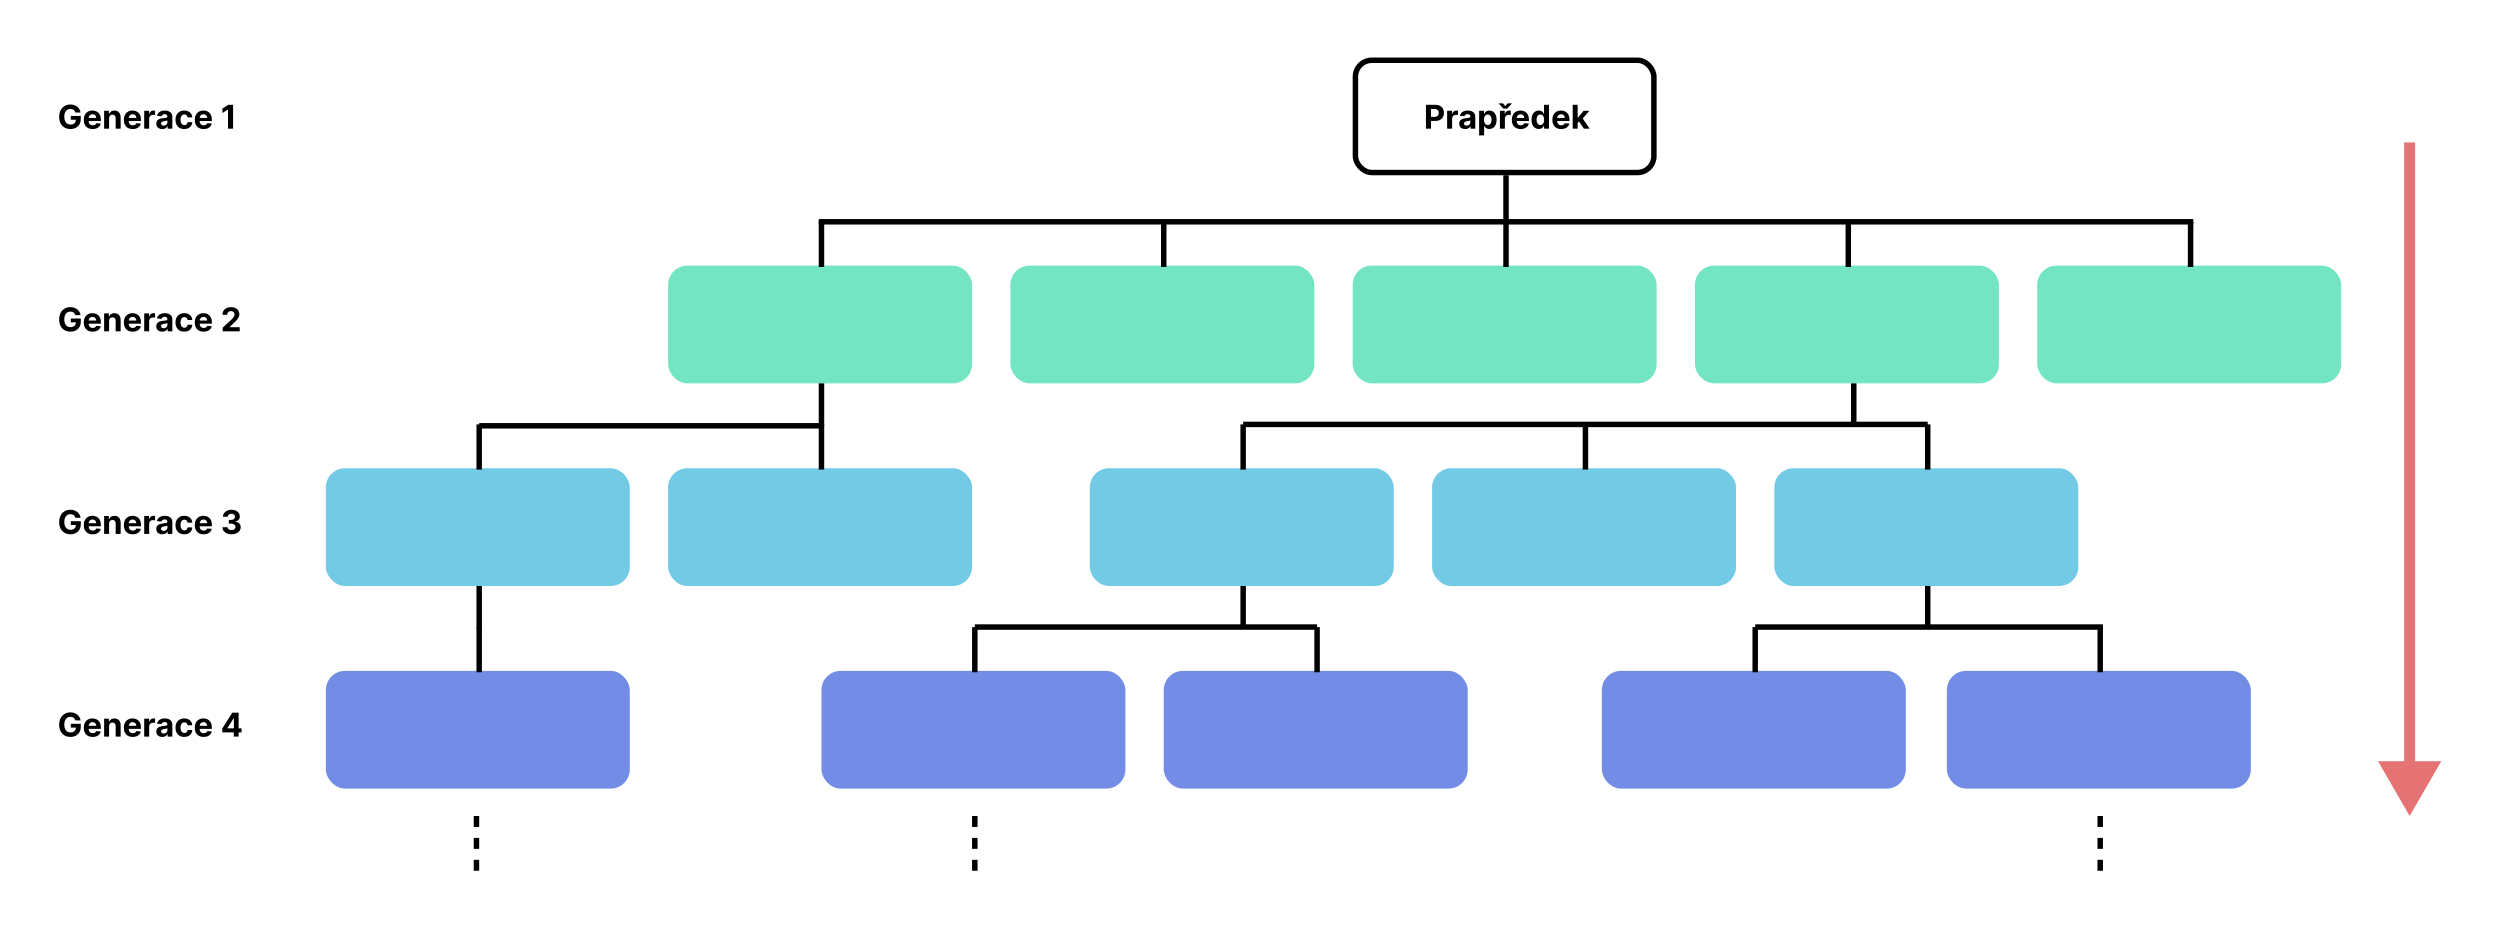<svg width="913" height="342" viewBox="0 0 913 342" fill="none" xmlns="http://www.w3.org/2000/svg">
<rect width="913" height="342" fill="white"/>
<path d="M880 298L891.547 278L868.453 278L880 298ZM878 52L878 280L882 280L882 52L878 52Z" fill="#E57373"/>
<path d="M27.546 41.094C27.486 40.886 27.402 40.703 27.294 40.544C27.186 40.382 27.054 40.246 26.898 40.135C26.744 40.021 26.568 39.935 26.369 39.875C26.173 39.815 25.956 39.785 25.717 39.785C25.271 39.785 24.879 39.896 24.541 40.118C24.206 40.34 23.945 40.662 23.757 41.085C23.57 41.506 23.476 42.02 23.476 42.628C23.476 43.236 23.568 43.753 23.753 44.179C23.938 44.605 24.199 44.93 24.537 45.155C24.875 45.376 25.274 45.487 25.734 45.487C26.152 45.487 26.509 45.413 26.804 45.266C27.102 45.115 27.329 44.903 27.486 44.631C27.645 44.358 27.724 44.035 27.724 43.663L28.099 43.719H25.849V42.33H29.501V43.429C29.501 44.196 29.34 44.855 29.016 45.406C28.692 45.955 28.246 46.378 27.678 46.676C27.109 46.972 26.459 47.119 25.726 47.119C24.908 47.119 24.189 46.939 23.57 46.578C22.95 46.215 22.467 45.699 22.121 45.031C21.777 44.361 21.605 43.565 21.605 42.645C21.605 41.938 21.707 41.307 21.912 40.753C22.119 40.196 22.409 39.724 22.781 39.338C23.153 38.952 23.587 38.658 24.081 38.456C24.575 38.254 25.111 38.153 25.688 38.153C26.182 38.153 26.642 38.226 27.068 38.371C27.494 38.513 27.872 38.715 28.202 38.976C28.534 39.237 28.805 39.548 29.016 39.909C29.226 40.267 29.361 40.662 29.421 41.094H27.546ZM33.836 47.128C33.163 47.128 32.584 46.992 32.098 46.719C31.615 46.443 31.242 46.054 30.981 45.551C30.72 45.045 30.589 44.447 30.589 43.757C30.589 43.084 30.72 42.493 30.981 41.984C31.242 41.476 31.61 41.08 32.085 40.795C32.562 40.511 33.122 40.369 33.764 40.369C34.196 40.369 34.598 40.439 34.97 40.578C35.345 40.715 35.672 40.92 35.95 41.196C36.231 41.472 36.45 41.818 36.606 42.236C36.762 42.651 36.841 43.136 36.841 43.693V44.192H31.314V43.067H35.132C35.132 42.805 35.075 42.574 34.961 42.372C34.848 42.17 34.69 42.013 34.488 41.899C34.289 41.783 34.058 41.724 33.794 41.724C33.518 41.724 33.274 41.788 33.061 41.916C32.85 42.041 32.686 42.21 32.566 42.423C32.447 42.633 32.386 42.868 32.383 43.126V44.196C32.383 44.52 32.443 44.8 32.562 45.035C32.684 45.271 32.856 45.453 33.078 45.581C33.299 45.709 33.562 45.773 33.866 45.773C34.068 45.773 34.252 45.744 34.42 45.688C34.588 45.631 34.731 45.545 34.85 45.432C34.97 45.318 35.061 45.179 35.123 45.014L36.802 45.125C36.717 45.528 36.542 45.881 36.278 46.182C36.017 46.48 35.679 46.713 35.264 46.881C34.852 47.045 34.376 47.128 33.836 47.128ZM39.841 43.216V47H38.025V40.455H39.755V41.609H39.832C39.977 41.229 40.22 40.928 40.561 40.706C40.902 40.481 41.315 40.369 41.801 40.369C42.255 40.369 42.652 40.469 42.99 40.668C43.328 40.867 43.591 41.151 43.778 41.52C43.966 41.886 44.059 42.324 44.059 42.832V47H42.244V43.156C42.247 42.756 42.145 42.443 41.937 42.219C41.73 41.992 41.444 41.878 41.081 41.878C40.836 41.878 40.62 41.93 40.433 42.035C40.248 42.141 40.103 42.294 39.998 42.496C39.896 42.695 39.843 42.935 39.841 43.216ZM48.473 47.128C47.8 47.128 47.22 46.992 46.734 46.719C46.251 46.443 45.879 46.054 45.618 45.551C45.356 45.045 45.226 44.447 45.226 43.757C45.226 43.084 45.356 42.493 45.618 41.984C45.879 41.476 46.247 41.08 46.722 40.795C47.199 40.511 47.758 40.369 48.401 40.369C48.832 40.369 49.234 40.439 49.606 40.578C49.981 40.715 50.308 40.92 50.587 41.196C50.868 41.472 51.087 41.818 51.243 42.236C51.399 42.651 51.477 43.136 51.477 43.693V44.192H45.95V43.067H49.769C49.769 42.805 49.712 42.574 49.598 42.372C49.484 42.17 49.327 42.013 49.125 41.899C48.926 41.783 48.695 41.724 48.43 41.724C48.155 41.724 47.91 41.788 47.697 41.916C47.487 42.041 47.322 42.21 47.203 42.423C47.084 42.633 47.023 42.868 47.02 43.126V44.196C47.02 44.52 47.08 44.8 47.199 45.035C47.321 45.271 47.493 45.453 47.715 45.581C47.936 45.709 48.199 45.773 48.503 45.773C48.705 45.773 48.889 45.744 49.057 45.688C49.224 45.631 49.368 45.545 49.487 45.432C49.606 45.318 49.697 45.179 49.76 45.014L51.439 45.125C51.354 45.528 51.179 45.881 50.915 46.182C50.653 46.48 50.315 46.713 49.901 46.881C49.489 47.045 49.013 47.128 48.473 47.128ZM52.662 47V40.455H54.422V41.597H54.49C54.609 41.19 54.81 40.883 55.091 40.676C55.372 40.466 55.696 40.361 56.062 40.361C56.153 40.361 56.251 40.367 56.356 40.378C56.462 40.389 56.554 40.405 56.633 40.425V42.035C56.548 42.01 56.43 41.987 56.28 41.967C56.129 41.947 55.992 41.938 55.867 41.938C55.599 41.938 55.361 41.996 55.151 42.112C54.943 42.226 54.778 42.385 54.656 42.59C54.537 42.794 54.477 43.03 54.477 43.297V47H52.662ZM59.251 47.124C58.834 47.124 58.461 47.051 58.135 46.906C57.808 46.758 57.549 46.541 57.359 46.254C57.172 45.965 57.078 45.604 57.078 45.172C57.078 44.808 57.145 44.503 57.278 44.256C57.412 44.008 57.593 43.81 57.824 43.659C58.054 43.508 58.315 43.395 58.608 43.318C58.903 43.242 59.213 43.188 59.537 43.156C59.917 43.117 60.224 43.08 60.457 43.045C60.69 43.008 60.859 42.955 60.964 42.883C61.069 42.812 61.122 42.707 61.122 42.568V42.543C61.122 42.273 61.037 42.064 60.866 41.916C60.699 41.769 60.46 41.695 60.15 41.695C59.824 41.695 59.564 41.767 59.37 41.912C59.177 42.054 59.049 42.233 58.987 42.449L57.308 42.312C57.393 41.915 57.561 41.571 57.811 41.281C58.061 40.989 58.383 40.764 58.778 40.608C59.176 40.449 59.636 40.369 60.159 40.369C60.522 40.369 60.87 40.412 61.203 40.497C61.538 40.582 61.835 40.715 62.093 40.894C62.355 41.072 62.561 41.303 62.711 41.584C62.862 41.862 62.937 42.196 62.937 42.585V47H61.216V46.092H61.164C61.059 46.297 60.919 46.477 60.742 46.633C60.566 46.787 60.355 46.908 60.108 46.996C59.86 47.081 59.575 47.124 59.251 47.124ZM59.771 45.871C60.038 45.871 60.274 45.818 60.478 45.713C60.683 45.605 60.843 45.46 60.96 45.278C61.076 45.097 61.135 44.891 61.135 44.66V43.966C61.078 44.003 61 44.037 60.9 44.068C60.804 44.097 60.694 44.124 60.572 44.149C60.45 44.172 60.328 44.193 60.206 44.213C60.084 44.23 59.973 44.246 59.873 44.26C59.66 44.291 59.474 44.341 59.315 44.409C59.156 44.477 59.032 44.57 58.944 44.686C58.856 44.8 58.812 44.942 58.812 45.112C58.812 45.359 58.902 45.548 59.081 45.679C59.262 45.807 59.492 45.871 59.771 45.871ZM67.303 47.128C66.632 47.128 66.056 46.986 65.573 46.702C65.093 46.415 64.723 46.017 64.465 45.508C64.209 45 64.081 44.415 64.081 43.753C64.081 43.082 64.211 42.494 64.469 41.989C64.731 41.48 65.101 41.084 65.581 40.8C66.061 40.513 66.632 40.369 67.294 40.369C67.865 40.369 68.365 40.473 68.794 40.68C69.223 40.888 69.563 41.179 69.813 41.554C70.063 41.929 70.201 42.369 70.226 42.875H68.513C68.465 42.548 68.337 42.285 68.13 42.087C67.925 41.885 67.657 41.784 67.324 41.784C67.043 41.784 66.797 41.861 66.587 42.014C66.38 42.165 66.218 42.385 66.101 42.675C65.985 42.965 65.927 43.315 65.927 43.727C65.927 44.145 65.983 44.5 66.097 44.793C66.213 45.085 66.377 45.308 66.587 45.462C66.797 45.615 67.043 45.692 67.324 45.692C67.532 45.692 67.718 45.649 67.882 45.564C68.05 45.479 68.188 45.355 68.296 45.193C68.407 45.028 68.479 44.831 68.513 44.601H70.226C70.198 45.101 70.061 45.541 69.817 45.922C69.576 46.3 69.242 46.595 68.816 46.808C68.39 47.021 67.885 47.128 67.303 47.128ZM74.371 47.128C73.698 47.128 73.119 46.992 72.633 46.719C72.15 46.443 71.778 46.054 71.516 45.551C71.255 45.045 71.124 44.447 71.124 43.757C71.124 43.084 71.255 42.493 71.516 41.984C71.778 41.476 72.146 41.08 72.62 40.795C73.097 40.511 73.657 40.369 74.299 40.369C74.731 40.369 75.133 40.439 75.505 40.578C75.88 40.715 76.207 40.92 76.485 41.196C76.766 41.472 76.985 41.818 77.141 42.236C77.298 42.651 77.376 43.136 77.376 43.693V44.192H71.849V43.067H75.667C75.667 42.805 75.61 42.574 75.496 42.372C75.383 42.17 75.225 42.013 75.023 41.899C74.825 41.783 74.593 41.724 74.329 41.724C74.053 41.724 73.809 41.788 73.596 41.916C73.386 42.041 73.221 42.21 73.102 42.423C72.982 42.633 72.921 42.868 72.918 43.126V44.196C72.918 44.52 72.978 44.8 73.097 45.035C73.219 45.271 73.391 45.453 73.613 45.581C73.835 45.709 74.097 45.773 74.401 45.773C74.603 45.773 74.788 45.744 74.955 45.688C75.123 45.631 75.266 45.545 75.386 45.432C75.505 45.318 75.596 45.179 75.658 45.014L77.337 45.125C77.252 45.528 77.077 45.881 76.813 46.182C76.552 46.48 76.214 46.713 75.799 46.881C75.387 47.045 74.911 47.128 74.371 47.128ZM85.118 38.273V47H83.272V40.024H83.221L81.223 41.277V39.641L83.383 38.273H85.118Z" fill="black"/>
<path d="M27.546 115.094C27.486 114.886 27.402 114.703 27.294 114.544C27.186 114.382 27.054 114.246 26.898 114.135C26.744 114.021 26.568 113.935 26.369 113.875C26.173 113.815 25.956 113.786 25.717 113.786C25.271 113.786 24.879 113.896 24.541 114.118C24.206 114.339 23.945 114.662 23.757 115.085C23.57 115.506 23.476 116.02 23.476 116.628C23.476 117.236 23.568 117.753 23.753 118.179C23.938 118.605 24.199 118.93 24.537 119.155C24.875 119.376 25.274 119.487 25.734 119.487C26.152 119.487 26.509 119.413 26.804 119.266C27.102 119.115 27.329 118.903 27.486 118.631C27.645 118.358 27.724 118.036 27.724 117.663L28.099 117.719H25.849V116.33H29.501V117.429C29.501 118.196 29.34 118.855 29.016 119.406C28.692 119.955 28.246 120.378 27.678 120.676C27.109 120.972 26.459 121.119 25.726 121.119C24.908 121.119 24.189 120.939 23.57 120.578C22.95 120.214 22.467 119.699 22.121 119.031C21.777 118.361 21.605 117.565 21.605 116.645C21.605 115.937 21.707 115.307 21.912 114.753C22.119 114.196 22.409 113.724 22.781 113.338C23.153 112.952 23.587 112.658 24.081 112.456C24.575 112.254 25.111 112.153 25.688 112.153C26.182 112.153 26.642 112.226 27.068 112.371C27.494 112.513 27.872 112.714 28.202 112.976C28.534 113.237 28.805 113.548 29.016 113.909C29.226 114.267 29.361 114.662 29.421 115.094H27.546ZM33.836 121.128C33.163 121.128 32.584 120.991 32.098 120.719C31.615 120.443 31.242 120.054 30.981 119.551C30.72 119.045 30.589 118.447 30.589 117.757C30.589 117.084 30.72 116.493 30.981 115.984C31.242 115.476 31.61 115.08 32.085 114.795C32.562 114.511 33.122 114.369 33.764 114.369C34.196 114.369 34.598 114.439 34.97 114.578C35.345 114.714 35.672 114.92 35.95 115.196C36.231 115.472 36.45 115.818 36.606 116.236C36.762 116.651 36.841 117.136 36.841 117.693V118.192H31.314V117.067H35.132C35.132 116.805 35.075 116.574 34.961 116.372C34.848 116.17 34.69 116.013 34.488 115.899C34.289 115.783 34.058 115.724 33.794 115.724C33.518 115.724 33.274 115.788 33.061 115.916C32.85 116.041 32.686 116.21 32.566 116.423C32.447 116.634 32.386 116.868 32.383 117.126V118.196C32.383 118.52 32.443 118.8 32.562 119.036C32.684 119.271 32.856 119.453 33.078 119.581C33.299 119.709 33.562 119.773 33.866 119.773C34.068 119.773 34.252 119.744 34.42 119.688C34.588 119.631 34.731 119.545 34.85 119.432C34.97 119.318 35.061 119.179 35.123 119.014L36.802 119.125C36.717 119.528 36.542 119.881 36.278 120.182C36.017 120.48 35.679 120.713 35.264 120.881C34.852 121.045 34.376 121.128 33.836 121.128ZM39.841 117.216V121H38.025V114.455H39.755V115.609H39.832C39.977 115.229 40.22 114.928 40.561 114.706C40.902 114.482 41.315 114.369 41.801 114.369C42.255 114.369 42.652 114.469 42.99 114.668C43.328 114.866 43.591 115.151 43.778 115.52C43.966 115.886 44.059 116.324 44.059 116.832V121H42.244V117.156C42.247 116.756 42.145 116.443 41.937 116.219C41.73 115.991 41.444 115.878 41.081 115.878C40.836 115.878 40.62 115.93 40.433 116.036C40.248 116.141 40.103 116.294 39.998 116.496C39.896 116.695 39.843 116.935 39.841 117.216ZM48.473 121.128C47.8 121.128 47.22 120.991 46.734 120.719C46.251 120.443 45.879 120.054 45.618 119.551C45.356 119.045 45.226 118.447 45.226 117.757C45.226 117.084 45.356 116.493 45.618 115.984C45.879 115.476 46.247 115.08 46.722 114.795C47.199 114.511 47.758 114.369 48.401 114.369C48.832 114.369 49.234 114.439 49.606 114.578C49.981 114.714 50.308 114.92 50.587 115.196C50.868 115.472 51.087 115.818 51.243 116.236C51.399 116.651 51.477 117.136 51.477 117.693V118.192H45.95V117.067H49.769C49.769 116.805 49.712 116.574 49.598 116.372C49.484 116.17 49.327 116.013 49.125 115.899C48.926 115.783 48.695 115.724 48.43 115.724C48.155 115.724 47.91 115.788 47.697 115.916C47.487 116.041 47.322 116.21 47.203 116.423C47.084 116.634 47.023 116.868 47.02 117.126V118.196C47.02 118.52 47.08 118.8 47.199 119.036C47.321 119.271 47.493 119.453 47.715 119.581C47.936 119.709 48.199 119.773 48.503 119.773C48.705 119.773 48.889 119.744 49.057 119.688C49.224 119.631 49.368 119.545 49.487 119.432C49.606 119.318 49.697 119.179 49.76 119.014L51.439 119.125C51.354 119.528 51.179 119.881 50.915 120.182C50.653 120.48 50.315 120.713 49.901 120.881C49.489 121.045 49.013 121.128 48.473 121.128ZM52.662 121V114.455H54.422V115.597H54.49C54.609 115.19 54.81 114.884 55.091 114.676C55.372 114.466 55.696 114.361 56.062 114.361C56.153 114.361 56.251 114.366 56.356 114.378C56.462 114.389 56.554 114.405 56.633 114.425V116.036C56.548 116.01 56.43 115.987 56.28 115.967C56.129 115.947 55.992 115.938 55.867 115.938C55.599 115.938 55.361 115.996 55.151 116.112C54.943 116.226 54.778 116.385 54.656 116.589C54.537 116.794 54.477 117.03 54.477 117.297V121H52.662ZM59.251 121.124C58.834 121.124 58.461 121.051 58.135 120.906C57.808 120.759 57.549 120.541 57.359 120.254C57.172 119.964 57.078 119.604 57.078 119.172C57.078 118.808 57.145 118.503 57.278 118.256C57.412 118.009 57.593 117.81 57.824 117.659C58.054 117.509 58.315 117.395 58.608 117.318C58.903 117.241 59.213 117.188 59.537 117.156C59.917 117.116 60.224 117.08 60.457 117.045C60.69 117.009 60.859 116.955 60.964 116.884C61.069 116.812 61.122 116.707 61.122 116.568V116.543C61.122 116.273 61.037 116.064 60.866 115.916C60.699 115.768 60.46 115.695 60.15 115.695C59.824 115.695 59.564 115.767 59.37 115.912C59.177 116.054 59.049 116.233 58.987 116.449L57.308 116.312C57.393 115.915 57.561 115.571 57.811 115.281C58.061 114.989 58.383 114.764 58.778 114.608C59.176 114.449 59.636 114.369 60.159 114.369C60.522 114.369 60.87 114.412 61.203 114.497C61.538 114.582 61.835 114.714 62.093 114.893C62.355 115.072 62.561 115.303 62.711 115.584C62.862 115.862 62.937 116.196 62.937 116.585V121H61.216V120.092H61.164C61.059 120.297 60.919 120.477 60.742 120.634C60.566 120.787 60.355 120.908 60.108 120.996C59.86 121.081 59.575 121.124 59.251 121.124ZM59.771 119.871C60.038 119.871 60.274 119.818 60.478 119.713C60.683 119.605 60.843 119.46 60.96 119.278C61.076 119.097 61.135 118.891 61.135 118.661V117.966C61.078 118.003 61 118.037 60.9 118.068C60.804 118.097 60.694 118.124 60.572 118.149C60.45 118.172 60.328 118.193 60.206 118.213C60.084 118.23 59.973 118.246 59.873 118.26C59.66 118.291 59.474 118.341 59.315 118.409C59.156 118.477 59.032 118.57 58.944 118.686C58.856 118.8 58.812 118.942 58.812 119.112C58.812 119.359 58.902 119.548 59.081 119.679C59.262 119.807 59.492 119.871 59.771 119.871ZM67.303 121.128C66.632 121.128 66.056 120.986 65.573 120.702C65.093 120.415 64.723 120.017 64.465 119.509C64.209 119 64.081 118.415 64.081 117.753C64.081 117.082 64.211 116.494 64.469 115.989C64.731 115.48 65.101 115.084 65.581 114.8C66.061 114.513 66.632 114.369 67.294 114.369C67.865 114.369 68.365 114.473 68.794 114.68C69.223 114.888 69.563 115.179 69.813 115.554C70.063 115.929 70.201 116.369 70.226 116.875H68.513C68.465 116.548 68.337 116.286 68.13 116.087C67.925 115.885 67.657 115.784 67.324 115.784C67.043 115.784 66.797 115.861 66.587 116.014C66.38 116.165 66.218 116.385 66.101 116.675C65.985 116.964 65.927 117.315 65.927 117.727C65.927 118.145 65.983 118.5 66.097 118.793C66.213 119.085 66.377 119.308 66.587 119.462C66.797 119.615 67.043 119.692 67.324 119.692C67.532 119.692 67.718 119.649 67.882 119.564C68.05 119.479 68.188 119.355 68.296 119.193C68.407 119.028 68.479 118.831 68.513 118.601H70.226C70.198 119.101 70.061 119.541 69.817 119.922C69.576 120.3 69.242 120.595 68.816 120.808C68.39 121.021 67.885 121.128 67.303 121.128ZM74.371 121.128C73.698 121.128 73.119 120.991 72.633 120.719C72.15 120.443 71.778 120.054 71.516 119.551C71.255 119.045 71.124 118.447 71.124 117.757C71.124 117.084 71.255 116.493 71.516 115.984C71.778 115.476 72.146 115.08 72.62 114.795C73.097 114.511 73.657 114.369 74.299 114.369C74.731 114.369 75.133 114.439 75.505 114.578C75.88 114.714 76.207 114.92 76.485 115.196C76.766 115.472 76.985 115.818 77.141 116.236C77.298 116.651 77.376 117.136 77.376 117.693V118.192H71.849V117.067H75.667C75.667 116.805 75.61 116.574 75.496 116.372C75.383 116.17 75.225 116.013 75.023 115.899C74.825 115.783 74.593 115.724 74.329 115.724C74.053 115.724 73.809 115.788 73.596 115.916C73.386 116.041 73.221 116.21 73.102 116.423C72.982 116.634 72.921 116.868 72.918 117.126V118.196C72.918 118.52 72.978 118.8 73.097 119.036C73.219 119.271 73.391 119.453 73.613 119.581C73.835 119.709 74.097 119.773 74.401 119.773C74.603 119.773 74.788 119.744 74.955 119.688C75.123 119.631 75.266 119.545 75.386 119.432C75.505 119.318 75.596 119.179 75.658 119.014L77.337 119.125C77.252 119.528 77.077 119.881 76.813 120.182C76.552 120.48 76.214 120.713 75.799 120.881C75.387 121.045 74.911 121.128 74.371 121.128ZM81.321 121V119.67L84.427 116.794C84.691 116.538 84.913 116.308 85.092 116.104C85.274 115.899 85.412 115.699 85.505 115.503C85.599 115.304 85.646 115.089 85.646 114.859C85.646 114.604 85.588 114.384 85.471 114.199C85.355 114.011 85.196 113.868 84.994 113.768C84.792 113.666 84.564 113.615 84.308 113.615C84.041 113.615 83.808 113.669 83.609 113.777C83.41 113.885 83.257 114.04 83.149 114.241C83.041 114.443 82.987 114.683 82.987 114.962H81.235C81.235 114.391 81.365 113.895 81.623 113.474C81.882 113.054 82.244 112.729 82.71 112.499C83.176 112.268 83.713 112.153 84.321 112.153C84.946 112.153 85.49 112.264 85.953 112.486C86.419 112.705 86.781 113.009 87.039 113.398C87.298 113.787 87.427 114.233 87.427 114.736C87.427 115.065 87.362 115.391 87.231 115.712C87.103 116.033 86.875 116.389 86.545 116.781C86.216 117.17 85.751 117.638 85.152 118.183L83.877 119.432V119.491H87.542V121H81.321Z" fill="black"/>
<path d="M27.546 189.094C27.486 188.886 27.402 188.703 27.294 188.544C27.186 188.382 27.054 188.246 26.898 188.135C26.744 188.021 26.568 187.935 26.369 187.875C26.173 187.815 25.956 187.786 25.717 187.786C25.271 187.786 24.879 187.896 24.541 188.118C24.206 188.339 23.945 188.662 23.757 189.085C23.57 189.506 23.476 190.02 23.476 190.628C23.476 191.236 23.568 191.753 23.753 192.179C23.938 192.605 24.199 192.93 24.537 193.155C24.875 193.376 25.274 193.487 25.734 193.487C26.152 193.487 26.509 193.413 26.804 193.266C27.102 193.115 27.329 192.903 27.486 192.631C27.645 192.358 27.724 192.036 27.724 191.663L28.099 191.719H25.849V190.33H29.501V191.429C29.501 192.196 29.34 192.855 29.016 193.406C28.692 193.955 28.246 194.378 27.678 194.676C27.109 194.972 26.459 195.119 25.726 195.119C24.908 195.119 24.189 194.939 23.57 194.578C22.95 194.214 22.467 193.699 22.121 193.031C21.777 192.361 21.605 191.565 21.605 190.645C21.605 189.937 21.707 189.307 21.912 188.753C22.119 188.196 22.409 187.724 22.781 187.338C23.153 186.952 23.587 186.658 24.081 186.456C24.575 186.254 25.111 186.153 25.688 186.153C26.182 186.153 26.642 186.226 27.068 186.371C27.494 186.513 27.872 186.714 28.202 186.976C28.534 187.237 28.805 187.548 29.016 187.909C29.226 188.267 29.361 188.662 29.421 189.094H27.546ZM33.836 195.128C33.163 195.128 32.584 194.991 32.098 194.719C31.615 194.443 31.242 194.054 30.981 193.551C30.72 193.045 30.589 192.447 30.589 191.757C30.589 191.084 30.72 190.493 30.981 189.984C31.242 189.476 31.61 189.08 32.085 188.795C32.562 188.511 33.122 188.369 33.764 188.369C34.196 188.369 34.598 188.439 34.97 188.578C35.345 188.714 35.672 188.92 35.95 189.196C36.231 189.472 36.45 189.818 36.606 190.236C36.762 190.651 36.841 191.136 36.841 191.693V192.192H31.314V191.067H35.132C35.132 190.805 35.075 190.574 34.961 190.372C34.848 190.17 34.69 190.013 34.488 189.899C34.289 189.783 34.058 189.724 33.794 189.724C33.518 189.724 33.274 189.788 33.061 189.916C32.85 190.041 32.686 190.21 32.566 190.423C32.447 190.634 32.386 190.868 32.383 191.126V192.196C32.383 192.52 32.443 192.8 32.562 193.036C32.684 193.271 32.856 193.453 33.078 193.581C33.299 193.709 33.562 193.773 33.866 193.773C34.068 193.773 34.252 193.744 34.42 193.688C34.588 193.631 34.731 193.545 34.85 193.432C34.97 193.318 35.061 193.179 35.123 193.014L36.802 193.125C36.717 193.528 36.542 193.881 36.278 194.182C36.017 194.48 35.679 194.713 35.264 194.881C34.852 195.045 34.376 195.128 33.836 195.128ZM39.841 191.216V195H38.025V188.455H39.755V189.609H39.832C39.977 189.229 40.22 188.928 40.561 188.706C40.902 188.482 41.315 188.369 41.801 188.369C42.255 188.369 42.652 188.469 42.99 188.668C43.328 188.866 43.591 189.151 43.778 189.52C43.966 189.886 44.059 190.324 44.059 190.832V195H42.244V191.156C42.247 190.756 42.145 190.443 41.937 190.219C41.73 189.991 41.444 189.878 41.081 189.878C40.836 189.878 40.62 189.93 40.433 190.036C40.248 190.141 40.103 190.294 39.998 190.496C39.896 190.695 39.843 190.935 39.841 191.216ZM48.473 195.128C47.8 195.128 47.22 194.991 46.734 194.719C46.251 194.443 45.879 194.054 45.618 193.551C45.356 193.045 45.226 192.447 45.226 191.757C45.226 191.084 45.356 190.493 45.618 189.984C45.879 189.476 46.247 189.08 46.722 188.795C47.199 188.511 47.758 188.369 48.401 188.369C48.832 188.369 49.234 188.439 49.606 188.578C49.981 188.714 50.308 188.92 50.587 189.196C50.868 189.472 51.087 189.818 51.243 190.236C51.399 190.651 51.477 191.136 51.477 191.693V192.192H45.95V191.067H49.769C49.769 190.805 49.712 190.574 49.598 190.372C49.484 190.17 49.327 190.013 49.125 189.899C48.926 189.783 48.695 189.724 48.43 189.724C48.155 189.724 47.91 189.788 47.697 189.916C47.487 190.041 47.322 190.21 47.203 190.423C47.084 190.634 47.023 190.868 47.02 191.126V192.196C47.02 192.52 47.08 192.8 47.199 193.036C47.321 193.271 47.493 193.453 47.715 193.581C47.936 193.709 48.199 193.773 48.503 193.773C48.705 193.773 48.889 193.744 49.057 193.688C49.224 193.631 49.368 193.545 49.487 193.432C49.606 193.318 49.697 193.179 49.76 193.014L51.439 193.125C51.354 193.528 51.179 193.881 50.915 194.182C50.653 194.48 50.315 194.713 49.901 194.881C49.489 195.045 49.013 195.128 48.473 195.128ZM52.662 195V188.455H54.422V189.597H54.49C54.609 189.19 54.81 188.884 55.091 188.676C55.372 188.466 55.696 188.361 56.062 188.361C56.153 188.361 56.251 188.366 56.356 188.378C56.462 188.389 56.554 188.405 56.633 188.425V190.036C56.548 190.01 56.43 189.987 56.28 189.967C56.129 189.947 55.992 189.938 55.867 189.938C55.599 189.938 55.361 189.996 55.151 190.112C54.943 190.226 54.778 190.385 54.656 190.589C54.537 190.794 54.477 191.03 54.477 191.297V195H52.662ZM59.251 195.124C58.834 195.124 58.461 195.051 58.135 194.906C57.808 194.759 57.549 194.541 57.359 194.254C57.172 193.964 57.078 193.604 57.078 193.172C57.078 192.808 57.145 192.503 57.278 192.256C57.412 192.009 57.593 191.81 57.824 191.659C58.054 191.509 58.315 191.395 58.608 191.318C58.903 191.241 59.213 191.188 59.537 191.156C59.917 191.116 60.224 191.08 60.457 191.045C60.69 191.009 60.859 190.955 60.964 190.884C61.069 190.812 61.122 190.707 61.122 190.568V190.543C61.122 190.273 61.037 190.064 60.866 189.916C60.699 189.768 60.46 189.695 60.15 189.695C59.824 189.695 59.564 189.767 59.37 189.912C59.177 190.054 59.049 190.233 58.987 190.449L57.308 190.312C57.393 189.915 57.561 189.571 57.811 189.281C58.061 188.989 58.383 188.764 58.778 188.608C59.176 188.449 59.636 188.369 60.159 188.369C60.522 188.369 60.87 188.412 61.203 188.497C61.538 188.582 61.835 188.714 62.093 188.893C62.355 189.072 62.561 189.303 62.711 189.584C62.862 189.862 62.937 190.196 62.937 190.585V195H61.216V194.092H61.164C61.059 194.297 60.919 194.477 60.742 194.634C60.566 194.787 60.355 194.908 60.108 194.996C59.86 195.081 59.575 195.124 59.251 195.124ZM59.771 193.871C60.038 193.871 60.274 193.818 60.478 193.713C60.683 193.605 60.843 193.46 60.96 193.278C61.076 193.097 61.135 192.891 61.135 192.661V191.966C61.078 192.003 61 192.037 60.9 192.068C60.804 192.097 60.694 192.124 60.572 192.149C60.45 192.172 60.328 192.193 60.206 192.213C60.084 192.23 59.973 192.246 59.873 192.26C59.66 192.291 59.474 192.341 59.315 192.409C59.156 192.477 59.032 192.57 58.944 192.686C58.856 192.8 58.812 192.942 58.812 193.112C58.812 193.359 58.902 193.548 59.081 193.679C59.262 193.807 59.492 193.871 59.771 193.871ZM67.303 195.128C66.632 195.128 66.056 194.986 65.573 194.702C65.093 194.415 64.723 194.017 64.465 193.509C64.209 193 64.081 192.415 64.081 191.753C64.081 191.082 64.211 190.494 64.469 189.989C64.731 189.48 65.101 189.084 65.581 188.8C66.061 188.513 66.632 188.369 67.294 188.369C67.865 188.369 68.365 188.473 68.794 188.68C69.223 188.888 69.563 189.179 69.813 189.554C70.063 189.929 70.201 190.369 70.226 190.875H68.513C68.465 190.548 68.337 190.286 68.13 190.087C67.925 189.885 67.657 189.784 67.324 189.784C67.043 189.784 66.797 189.861 66.587 190.014C66.38 190.165 66.218 190.385 66.101 190.675C65.985 190.964 65.927 191.315 65.927 191.727C65.927 192.145 65.983 192.5 66.097 192.793C66.213 193.085 66.377 193.308 66.587 193.462C66.797 193.615 67.043 193.692 67.324 193.692C67.532 193.692 67.718 193.649 67.882 193.564C68.05 193.479 68.188 193.355 68.296 193.193C68.407 193.028 68.479 192.831 68.513 192.601H70.226C70.198 193.101 70.061 193.541 69.817 193.922C69.576 194.3 69.242 194.595 68.816 194.808C68.39 195.021 67.885 195.128 67.303 195.128ZM74.371 195.128C73.698 195.128 73.119 194.991 72.633 194.719C72.15 194.443 71.778 194.054 71.516 193.551C71.255 193.045 71.124 192.447 71.124 191.757C71.124 191.084 71.255 190.493 71.516 189.984C71.778 189.476 72.146 189.08 72.62 188.795C73.097 188.511 73.657 188.369 74.299 188.369C74.731 188.369 75.133 188.439 75.505 188.578C75.88 188.714 76.207 188.92 76.485 189.196C76.766 189.472 76.985 189.818 77.141 190.236C77.298 190.651 77.376 191.136 77.376 191.693V192.192H71.849V191.067H75.667C75.667 190.805 75.61 190.574 75.496 190.372C75.383 190.17 75.225 190.013 75.023 189.899C74.825 189.783 74.593 189.724 74.329 189.724C74.053 189.724 73.809 189.788 73.596 189.916C73.386 190.041 73.221 190.21 73.102 190.423C72.982 190.634 72.921 190.868 72.918 191.126V192.196C72.918 192.52 72.978 192.8 73.097 193.036C73.219 193.271 73.391 193.453 73.613 193.581C73.835 193.709 74.097 193.773 74.401 193.773C74.603 193.773 74.788 193.744 74.955 193.688C75.123 193.631 75.266 193.545 75.386 193.432C75.505 193.318 75.596 193.179 75.658 193.014L77.337 193.125C77.252 193.528 77.077 193.881 76.813 194.182C76.552 194.48 76.214 194.713 75.799 194.881C75.387 195.045 74.911 195.128 74.371 195.128ZM84.546 195.119C83.91 195.119 83.343 195.01 82.846 194.791C82.352 194.57 81.961 194.266 81.674 193.879C81.39 193.49 81.244 193.041 81.235 192.533H83.093C83.105 192.746 83.174 192.933 83.302 193.095C83.433 193.254 83.606 193.378 83.822 193.466C84.038 193.554 84.281 193.598 84.551 193.598C84.832 193.598 85.081 193.548 85.296 193.449C85.512 193.349 85.681 193.212 85.804 193.036C85.926 192.859 85.987 192.656 85.987 192.426C85.987 192.193 85.921 191.987 85.791 191.808C85.663 191.626 85.478 191.484 85.237 191.382C84.998 191.28 84.714 191.229 84.385 191.229H83.571V189.874H84.385C84.663 189.874 84.909 189.825 85.122 189.729C85.338 189.632 85.505 189.499 85.625 189.328C85.744 189.155 85.804 188.953 85.804 188.723C85.804 188.504 85.751 188.312 85.646 188.148C85.544 187.98 85.399 187.849 85.211 187.756C85.027 187.662 84.811 187.615 84.564 187.615C84.314 187.615 84.085 187.661 83.877 187.751C83.67 187.839 83.504 187.966 83.379 188.131C83.254 188.295 83.187 188.489 83.179 188.71H81.41C81.419 188.207 81.562 187.764 81.841 187.381C82.119 186.997 82.494 186.697 82.966 186.482C83.44 186.263 83.975 186.153 84.572 186.153C85.174 186.153 85.701 186.263 86.153 186.482C86.605 186.7 86.956 186.996 87.206 187.368C87.459 187.737 87.584 188.152 87.581 188.612C87.584 189.101 87.431 189.509 87.125 189.835C86.821 190.162 86.424 190.369 85.936 190.457V190.526C86.578 190.608 87.066 190.831 87.402 191.195C87.74 191.555 87.907 192.007 87.904 192.55C87.907 193.047 87.764 193.489 87.474 193.875C87.187 194.261 86.791 194.565 86.285 194.787C85.779 195.009 85.2 195.119 84.546 195.119Z" fill="black"/>
<path d="M27.546 263.094C27.486 262.886 27.402 262.703 27.294 262.544C27.186 262.382 27.054 262.246 26.898 262.135C26.744 262.021 26.568 261.935 26.369 261.875C26.173 261.815 25.956 261.786 25.717 261.786C25.271 261.786 24.879 261.896 24.541 262.118C24.206 262.339 23.945 262.662 23.757 263.085C23.57 263.506 23.476 264.02 23.476 264.628C23.476 265.236 23.568 265.753 23.753 266.179C23.938 266.605 24.199 266.93 24.537 267.155C24.875 267.376 25.274 267.487 25.734 267.487C26.152 267.487 26.509 267.413 26.804 267.266C27.102 267.115 27.329 266.903 27.486 266.631C27.645 266.358 27.724 266.036 27.724 265.663L28.099 265.719H25.849V264.33H29.501V265.429C29.501 266.196 29.34 266.855 29.016 267.406C28.692 267.955 28.246 268.378 27.678 268.676C27.109 268.972 26.459 269.119 25.726 269.119C24.908 269.119 24.189 268.939 23.57 268.578C22.95 268.214 22.467 267.699 22.121 267.031C21.777 266.361 21.605 265.565 21.605 264.645C21.605 263.937 21.707 263.307 21.912 262.753C22.119 262.196 22.409 261.724 22.781 261.338C23.153 260.952 23.587 260.658 24.081 260.456C24.575 260.254 25.111 260.153 25.688 260.153C26.182 260.153 26.642 260.226 27.068 260.371C27.494 260.513 27.872 260.714 28.202 260.976C28.534 261.237 28.805 261.548 29.016 261.909C29.226 262.267 29.361 262.662 29.421 263.094H27.546ZM33.836 269.128C33.163 269.128 32.584 268.991 32.098 268.719C31.615 268.443 31.242 268.054 30.981 267.551C30.72 267.045 30.589 266.447 30.589 265.757C30.589 265.084 30.72 264.493 30.981 263.984C31.242 263.476 31.61 263.08 32.085 262.795C32.562 262.511 33.122 262.369 33.764 262.369C34.196 262.369 34.598 262.439 34.97 262.578C35.345 262.714 35.672 262.92 35.95 263.196C36.231 263.472 36.45 263.818 36.606 264.236C36.762 264.651 36.841 265.136 36.841 265.693V266.192H31.314V265.067H35.132C35.132 264.805 35.075 264.574 34.961 264.372C34.848 264.17 34.69 264.013 34.488 263.899C34.289 263.783 34.058 263.724 33.794 263.724C33.518 263.724 33.274 263.788 33.061 263.916C32.85 264.041 32.686 264.21 32.566 264.423C32.447 264.634 32.386 264.868 32.383 265.126V266.196C32.383 266.52 32.443 266.8 32.562 267.036C32.684 267.271 32.856 267.453 33.078 267.581C33.299 267.709 33.562 267.773 33.866 267.773C34.068 267.773 34.252 267.744 34.42 267.688C34.588 267.631 34.731 267.545 34.85 267.432C34.97 267.318 35.061 267.179 35.123 267.014L36.802 267.125C36.717 267.528 36.542 267.881 36.278 268.182C36.017 268.48 35.679 268.713 35.264 268.881C34.852 269.045 34.376 269.128 33.836 269.128ZM39.841 265.216V269H38.025V262.455H39.755V263.609H39.832C39.977 263.229 40.22 262.928 40.561 262.706C40.902 262.482 41.315 262.369 41.801 262.369C42.255 262.369 42.652 262.469 42.99 262.668C43.328 262.866 43.591 263.151 43.778 263.52C43.966 263.886 44.059 264.324 44.059 264.832V269H42.244V265.156C42.247 264.756 42.145 264.443 41.937 264.219C41.73 263.991 41.444 263.878 41.081 263.878C40.836 263.878 40.62 263.93 40.433 264.036C40.248 264.141 40.103 264.294 39.998 264.496C39.896 264.695 39.843 264.935 39.841 265.216ZM48.473 269.128C47.8 269.128 47.22 268.991 46.734 268.719C46.251 268.443 45.879 268.054 45.618 267.551C45.356 267.045 45.226 266.447 45.226 265.757C45.226 265.084 45.356 264.493 45.618 263.984C45.879 263.476 46.247 263.08 46.722 262.795C47.199 262.511 47.758 262.369 48.401 262.369C48.832 262.369 49.234 262.439 49.606 262.578C49.981 262.714 50.308 262.92 50.587 263.196C50.868 263.472 51.087 263.818 51.243 264.236C51.399 264.651 51.477 265.136 51.477 265.693V266.192H45.95V265.067H49.769C49.769 264.805 49.712 264.574 49.598 264.372C49.484 264.17 49.327 264.013 49.125 263.899C48.926 263.783 48.695 263.724 48.43 263.724C48.155 263.724 47.91 263.788 47.697 263.916C47.487 264.041 47.322 264.21 47.203 264.423C47.084 264.634 47.023 264.868 47.02 265.126V266.196C47.02 266.52 47.08 266.8 47.199 267.036C47.321 267.271 47.493 267.453 47.715 267.581C47.936 267.709 48.199 267.773 48.503 267.773C48.705 267.773 48.889 267.744 49.057 267.688C49.224 267.631 49.368 267.545 49.487 267.432C49.606 267.318 49.697 267.179 49.76 267.014L51.439 267.125C51.354 267.528 51.179 267.881 50.915 268.182C50.653 268.48 50.315 268.713 49.901 268.881C49.489 269.045 49.013 269.128 48.473 269.128ZM52.662 269V262.455H54.422V263.597H54.49C54.609 263.19 54.81 262.884 55.091 262.676C55.372 262.466 55.696 262.361 56.062 262.361C56.153 262.361 56.251 262.366 56.356 262.378C56.462 262.389 56.554 262.405 56.633 262.425V264.036C56.548 264.01 56.43 263.987 56.28 263.967C56.129 263.947 55.992 263.938 55.867 263.938C55.599 263.938 55.361 263.996 55.151 264.112C54.943 264.226 54.778 264.385 54.656 264.589C54.537 264.794 54.477 265.03 54.477 265.297V269H52.662ZM59.251 269.124C58.834 269.124 58.461 269.051 58.135 268.906C57.808 268.759 57.549 268.541 57.359 268.254C57.172 267.964 57.078 267.604 57.078 267.172C57.078 266.808 57.145 266.503 57.278 266.256C57.412 266.009 57.593 265.81 57.824 265.659C58.054 265.509 58.315 265.395 58.608 265.318C58.903 265.241 59.213 265.188 59.537 265.156C59.917 265.116 60.224 265.08 60.457 265.045C60.69 265.009 60.859 264.955 60.964 264.884C61.069 264.812 61.122 264.707 61.122 264.568V264.543C61.122 264.273 61.037 264.064 60.866 263.916C60.699 263.768 60.46 263.695 60.15 263.695C59.824 263.695 59.564 263.767 59.37 263.912C59.177 264.054 59.049 264.233 58.987 264.449L57.308 264.312C57.393 263.915 57.561 263.571 57.811 263.281C58.061 262.989 58.383 262.764 58.778 262.608C59.176 262.449 59.636 262.369 60.159 262.369C60.522 262.369 60.87 262.412 61.203 262.497C61.538 262.582 61.835 262.714 62.093 262.893C62.355 263.072 62.561 263.303 62.711 263.584C62.862 263.862 62.937 264.196 62.937 264.585V269H61.216V268.092H61.164C61.059 268.297 60.919 268.477 60.742 268.634C60.566 268.787 60.355 268.908 60.108 268.996C59.86 269.081 59.575 269.124 59.251 269.124ZM59.771 267.871C60.038 267.871 60.274 267.818 60.478 267.713C60.683 267.605 60.843 267.46 60.96 267.278C61.076 267.097 61.135 266.891 61.135 266.661V265.966C61.078 266.003 61 266.037 60.9 266.068C60.804 266.097 60.694 266.124 60.572 266.149C60.45 266.172 60.328 266.193 60.206 266.213C60.084 266.23 59.973 266.246 59.873 266.26C59.66 266.291 59.474 266.341 59.315 266.409C59.156 266.477 59.032 266.57 58.944 266.686C58.856 266.8 58.812 266.942 58.812 267.112C58.812 267.359 58.902 267.548 59.081 267.679C59.262 267.807 59.492 267.871 59.771 267.871ZM67.303 269.128C66.632 269.128 66.056 268.986 65.573 268.702C65.093 268.415 64.723 268.017 64.465 267.509C64.209 267 64.081 266.415 64.081 265.753C64.081 265.082 64.211 264.494 64.469 263.989C64.731 263.48 65.101 263.084 65.581 262.8C66.061 262.513 66.632 262.369 67.294 262.369C67.865 262.369 68.365 262.473 68.794 262.68C69.223 262.888 69.563 263.179 69.813 263.554C70.063 263.929 70.201 264.369 70.226 264.875H68.513C68.465 264.548 68.337 264.286 68.13 264.087C67.925 263.885 67.657 263.784 67.324 263.784C67.043 263.784 66.797 263.861 66.587 264.014C66.38 264.165 66.218 264.385 66.101 264.675C65.985 264.964 65.927 265.315 65.927 265.727C65.927 266.145 65.983 266.5 66.097 266.793C66.213 267.085 66.377 267.308 66.587 267.462C66.797 267.615 67.043 267.692 67.324 267.692C67.532 267.692 67.718 267.649 67.882 267.564C68.05 267.479 68.188 267.355 68.296 267.193C68.407 267.028 68.479 266.831 68.513 266.601H70.226C70.198 267.101 70.061 267.541 69.817 267.922C69.576 268.3 69.242 268.595 68.816 268.808C68.39 269.021 67.885 269.128 67.303 269.128ZM74.371 269.128C73.698 269.128 73.119 268.991 72.633 268.719C72.15 268.443 71.778 268.054 71.516 267.551C71.255 267.045 71.124 266.447 71.124 265.757C71.124 265.084 71.255 264.493 71.516 263.984C71.778 263.476 72.146 263.08 72.62 262.795C73.097 262.511 73.657 262.369 74.299 262.369C74.731 262.369 75.133 262.439 75.505 262.578C75.88 262.714 76.207 262.92 76.485 263.196C76.766 263.472 76.985 263.818 77.141 264.236C77.298 264.651 77.376 265.136 77.376 265.693V266.192H71.849V265.067H75.667C75.667 264.805 75.61 264.574 75.496 264.372C75.383 264.17 75.225 264.013 75.023 263.899C74.825 263.783 74.593 263.724 74.329 263.724C74.053 263.724 73.809 263.788 73.596 263.916C73.386 264.041 73.221 264.21 73.102 264.423C72.982 264.634 72.921 264.868 72.918 265.126V266.196C72.918 266.52 72.978 266.8 73.097 267.036C73.219 267.271 73.391 267.453 73.613 267.581C73.835 267.709 74.097 267.773 74.401 267.773C74.603 267.773 74.788 267.744 74.955 267.688C75.123 267.631 75.266 267.545 75.386 267.432C75.505 267.318 75.596 267.179 75.658 267.014L77.337 267.125C77.252 267.528 77.077 267.881 76.813 268.182C76.552 268.48 76.214 268.713 75.799 268.881C75.387 269.045 74.911 269.128 74.371 269.128ZM81.189 267.466V266.013L84.832 260.273H86.085V262.284H85.343L83.046 265.919V265.987H88.224V267.466H81.189ZM85.377 269V267.023L85.412 266.379V260.273H87.142V269H85.377Z" fill="black"/>
<rect x="495" y="22" width="109" height="41" rx="6" stroke="black" stroke-width="2"/>
<path d="M300 80V81H800V80" stroke="black" stroke-width="2"/>
<path d="M550 80.246V64" stroke="black" stroke-width="2"/>
<path d="M520.759 47V38.273H524.202C524.864 38.273 525.428 38.399 525.893 38.652C526.359 38.902 526.714 39.25 526.959 39.696C527.206 40.139 527.33 40.651 527.33 41.23C527.33 41.81 527.205 42.321 526.955 42.764C526.705 43.207 526.342 43.553 525.868 43.8C525.396 44.047 524.825 44.17 524.155 44.17H521.96V42.692H523.857C524.212 42.692 524.504 42.631 524.734 42.508C524.967 42.383 525.141 42.212 525.254 41.993C525.371 41.771 525.429 41.517 525.429 41.23C525.429 40.94 525.371 40.688 525.254 40.472C525.141 40.253 524.967 40.084 524.734 39.965C524.501 39.842 524.206 39.781 523.848 39.781H522.604V47H520.759ZM528.494 47V40.455H530.254V41.597H530.322C530.441 41.19 530.642 40.883 530.923 40.676C531.204 40.466 531.528 40.361 531.895 40.361C531.985 40.361 532.083 40.367 532.189 40.378C532.294 40.389 532.386 40.405 532.466 40.425V42.035C532.38 42.01 532.262 41.987 532.112 41.967C531.961 41.947 531.824 41.938 531.699 41.938C531.431 41.938 531.193 41.996 530.983 42.112C530.775 42.226 530.61 42.385 530.488 42.59C530.369 42.794 530.309 43.03 530.309 43.297V47H528.494ZM535.083 47.124C534.665 47.124 534.293 47.051 533.967 46.906C533.64 46.758 533.381 46.541 533.191 46.254C533.004 45.965 532.91 45.604 532.91 45.172C532.91 44.808 532.977 44.503 533.11 44.256C533.244 44.008 533.425 43.81 533.656 43.659C533.886 43.508 534.147 43.395 534.44 43.318C534.735 43.242 535.045 43.188 535.369 43.156C535.749 43.117 536.056 43.08 536.289 43.045C536.522 43.008 536.691 42.955 536.796 42.883C536.901 42.812 536.954 42.707 536.954 42.568V42.543C536.954 42.273 536.869 42.064 536.698 41.916C536.531 41.769 536.292 41.695 535.982 41.695C535.656 41.695 535.396 41.767 535.202 41.912C535.009 42.054 534.881 42.233 534.819 42.449L533.14 42.312C533.225 41.915 533.393 41.571 533.643 41.281C533.893 40.989 534.215 40.764 534.61 40.608C535.008 40.449 535.468 40.369 535.991 40.369C536.354 40.369 536.702 40.412 537.035 40.497C537.37 40.582 537.667 40.715 537.925 40.894C538.187 41.072 538.393 41.303 538.543 41.584C538.694 41.862 538.769 42.196 538.769 42.585V47H537.048V46.092H536.996C536.891 46.297 536.751 46.477 536.575 46.633C536.398 46.787 536.187 46.908 535.94 46.996C535.692 47.081 535.407 47.124 535.083 47.124ZM535.603 45.871C535.87 45.871 536.106 45.818 536.31 45.713C536.515 45.605 536.675 45.46 536.792 45.278C536.908 45.097 536.967 44.891 536.967 44.66V43.966C536.91 44.003 536.832 44.037 536.732 44.068C536.636 44.097 536.526 44.124 536.404 44.149C536.282 44.172 536.16 44.193 536.038 44.213C535.915 44.23 535.805 44.246 535.705 44.26C535.492 44.291 535.306 44.341 535.147 44.409C534.988 44.477 534.864 44.57 534.776 44.686C534.688 44.8 534.644 44.942 534.644 45.112C534.644 45.359 534.734 45.548 534.913 45.679C535.094 45.807 535.325 45.871 535.603 45.871ZM540.178 49.455V40.455H541.967V41.554H542.048C542.128 41.378 542.243 41.199 542.393 41.017C542.547 40.832 542.746 40.679 542.99 40.557C543.237 40.432 543.544 40.369 543.911 40.369C544.388 40.369 544.828 40.494 545.232 40.744C545.635 40.992 545.957 41.365 546.199 41.865C546.44 42.362 546.561 42.986 546.561 43.736C546.561 44.466 546.443 45.082 546.207 45.585C545.974 46.085 545.656 46.465 545.253 46.723C544.852 46.979 544.403 47.106 543.906 47.106C543.554 47.106 543.254 47.048 543.007 46.932C542.763 46.815 542.562 46.669 542.406 46.493C542.25 46.314 542.131 46.133 542.048 45.952H541.993V49.455H540.178ZM541.955 43.727C541.955 44.117 542.009 44.456 542.116 44.746C542.224 45.035 542.381 45.261 542.585 45.423C542.79 45.582 543.038 45.662 543.331 45.662C543.626 45.662 543.876 45.581 544.081 45.419C544.286 45.254 544.44 45.027 544.545 44.737C544.653 44.445 544.707 44.108 544.707 43.727C544.707 43.349 544.655 43.017 544.55 42.73C544.445 42.443 544.29 42.219 544.085 42.057C543.881 41.895 543.629 41.814 543.331 41.814C543.036 41.814 542.786 41.892 542.581 42.048C542.379 42.205 542.224 42.426 542.116 42.713C542.009 43 541.955 43.338 541.955 43.727ZM547.771 47V40.455H549.531V41.597H549.599C549.719 41.19 549.919 40.883 550.2 40.676C550.482 40.466 550.805 40.361 551.172 40.361C551.263 40.361 551.361 40.367 551.466 40.378C551.571 40.389 551.663 40.405 551.743 40.425V42.035C551.658 42.01 551.54 41.987 551.389 41.967C551.239 41.947 551.101 41.938 550.976 41.938C550.709 41.938 550.47 41.996 550.26 42.112C550.053 42.226 549.888 42.385 549.766 42.59C549.646 42.794 549.587 43.03 549.587 43.297V47H547.771ZM548.879 37.736L549.736 38.776L550.592 37.736H552.139V37.795L550.409 39.67H549.058L547.332 37.795V37.736H548.879ZM555.36 47.128C554.686 47.128 554.107 46.992 553.621 46.719C553.138 46.443 552.766 46.054 552.505 45.551C552.243 45.045 552.113 44.447 552.113 43.757C552.113 43.084 552.243 42.493 552.505 41.984C552.766 41.476 553.134 41.08 553.608 40.795C554.086 40.511 554.645 40.369 555.287 40.369C555.719 40.369 556.121 40.439 556.493 40.578C556.868 40.715 557.195 40.92 557.473 41.196C557.755 41.472 557.973 41.818 558.13 42.236C558.286 42.651 558.364 43.136 558.364 43.693V44.192H552.837V43.067H556.655C556.655 42.805 556.598 42.574 556.485 42.372C556.371 42.17 556.213 42.013 556.012 41.899C555.813 41.783 555.581 41.724 555.317 41.724C555.042 41.724 554.797 41.788 554.584 41.916C554.374 42.041 554.209 42.21 554.09 42.423C553.971 42.633 553.909 42.868 553.907 43.126V44.196C553.907 44.52 553.966 44.8 554.086 45.035C554.208 45.271 554.38 45.453 554.601 45.581C554.823 45.709 555.086 45.773 555.39 45.773C555.591 45.773 555.776 45.744 555.944 45.688C556.111 45.631 556.255 45.545 556.374 45.432C556.493 45.318 556.584 45.179 556.647 45.014L558.326 45.125C558.24 45.528 558.066 45.881 557.801 46.182C557.54 46.48 557.202 46.713 556.787 46.881C556.375 47.045 555.9 47.128 555.36 47.128ZM561.961 47.106C561.463 47.106 561.013 46.979 560.61 46.723C560.209 46.465 559.891 46.085 559.655 45.585C559.422 45.082 559.306 44.466 559.306 43.736C559.306 42.986 559.426 42.362 559.668 41.865C559.909 41.365 560.23 40.992 560.631 40.744C561.034 40.494 561.476 40.369 561.956 40.369C562.323 40.369 562.628 40.432 562.873 40.557C563.12 40.679 563.319 40.832 563.469 41.017C563.623 41.199 563.739 41.378 563.819 41.554H563.874V38.273H565.685V47H563.895V45.952H563.819C563.733 46.133 563.613 46.314 563.456 46.493C563.303 46.669 563.103 46.815 562.855 46.932C562.611 47.048 562.313 47.106 561.961 47.106ZM562.536 45.662C562.828 45.662 563.076 45.582 563.277 45.423C563.482 45.261 563.638 45.035 563.746 44.746C563.857 44.456 563.912 44.117 563.912 43.727C563.912 43.338 563.858 43 563.75 42.713C563.642 42.426 563.486 42.205 563.282 42.048C563.077 41.892 562.828 41.814 562.536 41.814C562.238 41.814 561.986 41.895 561.782 42.057C561.577 42.219 561.422 42.443 561.317 42.73C561.212 43.017 561.159 43.349 561.159 43.727C561.159 44.108 561.212 44.445 561.317 44.737C561.425 45.027 561.58 45.254 561.782 45.419C561.986 45.581 562.238 45.662 562.536 45.662ZM570.161 47.128C569.487 47.128 568.908 46.992 568.422 46.719C567.939 46.443 567.567 46.054 567.305 45.551C567.044 45.045 566.913 44.447 566.913 43.757C566.913 43.084 567.044 42.493 567.305 41.984C567.567 41.476 567.935 41.08 568.409 40.795C568.886 40.511 569.446 40.369 570.088 40.369C570.52 40.369 570.922 40.439 571.294 40.578C571.669 40.715 571.996 40.92 572.274 41.196C572.555 41.472 572.774 41.818 572.93 42.236C573.087 42.651 573.165 43.136 573.165 43.693V44.192H567.638V43.067H571.456C571.456 42.805 571.399 42.574 571.286 42.372C571.172 42.17 571.014 42.013 570.812 41.899C570.614 41.783 570.382 41.724 570.118 41.724C569.842 41.724 569.598 41.788 569.385 41.916C569.175 42.041 569.01 42.21 568.891 42.423C568.771 42.633 568.71 42.868 568.707 43.126V44.196C568.707 44.52 568.767 44.8 568.886 45.035C569.009 45.271 569.18 45.453 569.402 45.581C569.624 45.709 569.886 45.773 570.19 45.773C570.392 45.773 570.577 45.744 570.744 45.688C570.912 45.631 571.055 45.545 571.175 45.432C571.294 45.318 571.385 45.179 571.447 45.014L573.126 45.125C573.041 45.528 572.866 45.881 572.602 46.182C572.341 46.48 572.003 46.713 571.588 46.881C571.176 47.045 570.7 47.128 570.161 47.128ZM575.994 45.117L575.999 42.939H576.263L578.359 40.455H580.443L577.626 43.744H577.196L575.994 45.117ZM574.349 47V38.273H576.165V47H574.349ZM578.44 47L576.514 44.149L577.724 42.867L580.567 47H578.44Z" fill="black"/>
<rect x="244" y="97" width="111" height="43" rx="7" fill="#73E5C3"/>
<path d="M300 97.5C300 95.5 300 85.667 300 81" stroke="black" stroke-width="2"/>
<rect x="369" y="97" width="111" height="43" rx="7" fill="#73E5C3"/>
<path d="M425 97.5C425 95.5 425 85.667 425 81" stroke="black" stroke-width="2"/>
<rect x="494" y="97" width="111" height="43" rx="7" fill="#73E5C3"/>
<path d="M550 97.5C550 95.5 550 85.667 550 81" stroke="black" stroke-width="2"/>
<rect x="619" y="97" width="111" height="43" rx="7" fill="#73E5C3"/>
<path d="M675 97.5C675 95.5 675 85.667 675 81" stroke="black" stroke-width="2"/>
<rect x="744" y="97" width="111" height="43" rx="7" fill="#73E5C3"/>
<path d="M800 97.5C800 95.5 800 85.667 800 81" stroke="black" stroke-width="2"/>
<rect x="119" y="171" width="111" height="43" rx="7" fill="#73CAE5"/>
<path d="M175 171.5C175 169.5 175 159.667 175 155" stroke="black" stroke-width="2"/>
<rect x="398" y="171" width="111" height="43" rx="7" fill="#73CAE5"/>
<path d="M454 171.5C454 169.5 454 159.667 454 155" stroke="black" stroke-width="2"/>
<rect x="585" y="245" width="111" height="43" rx="7" fill="#738CE5"/>
<path d="M641 245.5C641 243.5 641 233.667 641 229" stroke="black" stroke-width="2"/>
<rect x="300" y="245" width="111" height="43" rx="7" fill="#738CE5"/>
<path d="M356 245.5C356 243.5 356 233.667 356 229" stroke="black" stroke-width="2"/>
<rect x="119" y="245" width="111" height="43" rx="7" fill="#738CE5"/>
<path d="M175 245.5C175 243.5 175 233.667 175 229" stroke="black" stroke-width="2"/>
<rect x="244" y="171" width="111" height="43" rx="7" fill="#73CAE5"/>
<path d="M300 171.5C300 169.5 300 159.667 300 155" stroke="black" stroke-width="2"/>
<rect x="523" y="171" width="111" height="43" rx="7" fill="#73CAE5"/>
<path d="M579 171.5C579 169.5 579 159.667 579 155" stroke="black" stroke-width="2"/>
<rect x="711" y="245" width="111" height="43" rx="7" fill="#738CE5"/>
<path d="M767 245.5C767 243.5 767 233.667 767 229" stroke="black" stroke-width="2"/>
<rect x="425" y="245" width="111" height="43" rx="7" fill="#738CE5"/>
<path d="M481 245.5C481 243.5 481 233.667 481 229" stroke="black" stroke-width="2"/>
<rect x="648" y="171" width="111" height="43" rx="7" fill="#73CAE5"/>
<path d="M704 171.5C704 169.5 704 159.667 704 155" stroke="black" stroke-width="2"/>
<path d="M175 155.5H300" stroke="black" stroke-width="2"/>
<path d="M454 155H704" stroke="black" stroke-width="2"/>
<path d="M356 229H481" stroke="black" stroke-width="2"/>
<path d="M641 229H768" stroke="black" stroke-width="2"/>
<path d="M300 140V155.5" stroke="black" stroke-width="2"/>
<path d="M677 140V155.5" stroke="black" stroke-width="2"/>
<path d="M454 214V229.5" stroke="black" stroke-width="2"/>
<path d="M175 214V229.5" stroke="black" stroke-width="2"/>
<path d="M704 214V229.5" stroke="black" stroke-width="2"/>
<path d="M174 298L174 321" stroke="black" stroke-width="2" stroke-dasharray="4 4"/>
<path d="M356 298L356 321" stroke="black" stroke-width="2" stroke-dasharray="4 4"/>
<path d="M767 298L767 321" stroke="black" stroke-width="2" stroke-dasharray="4 4"/>
</svg>
